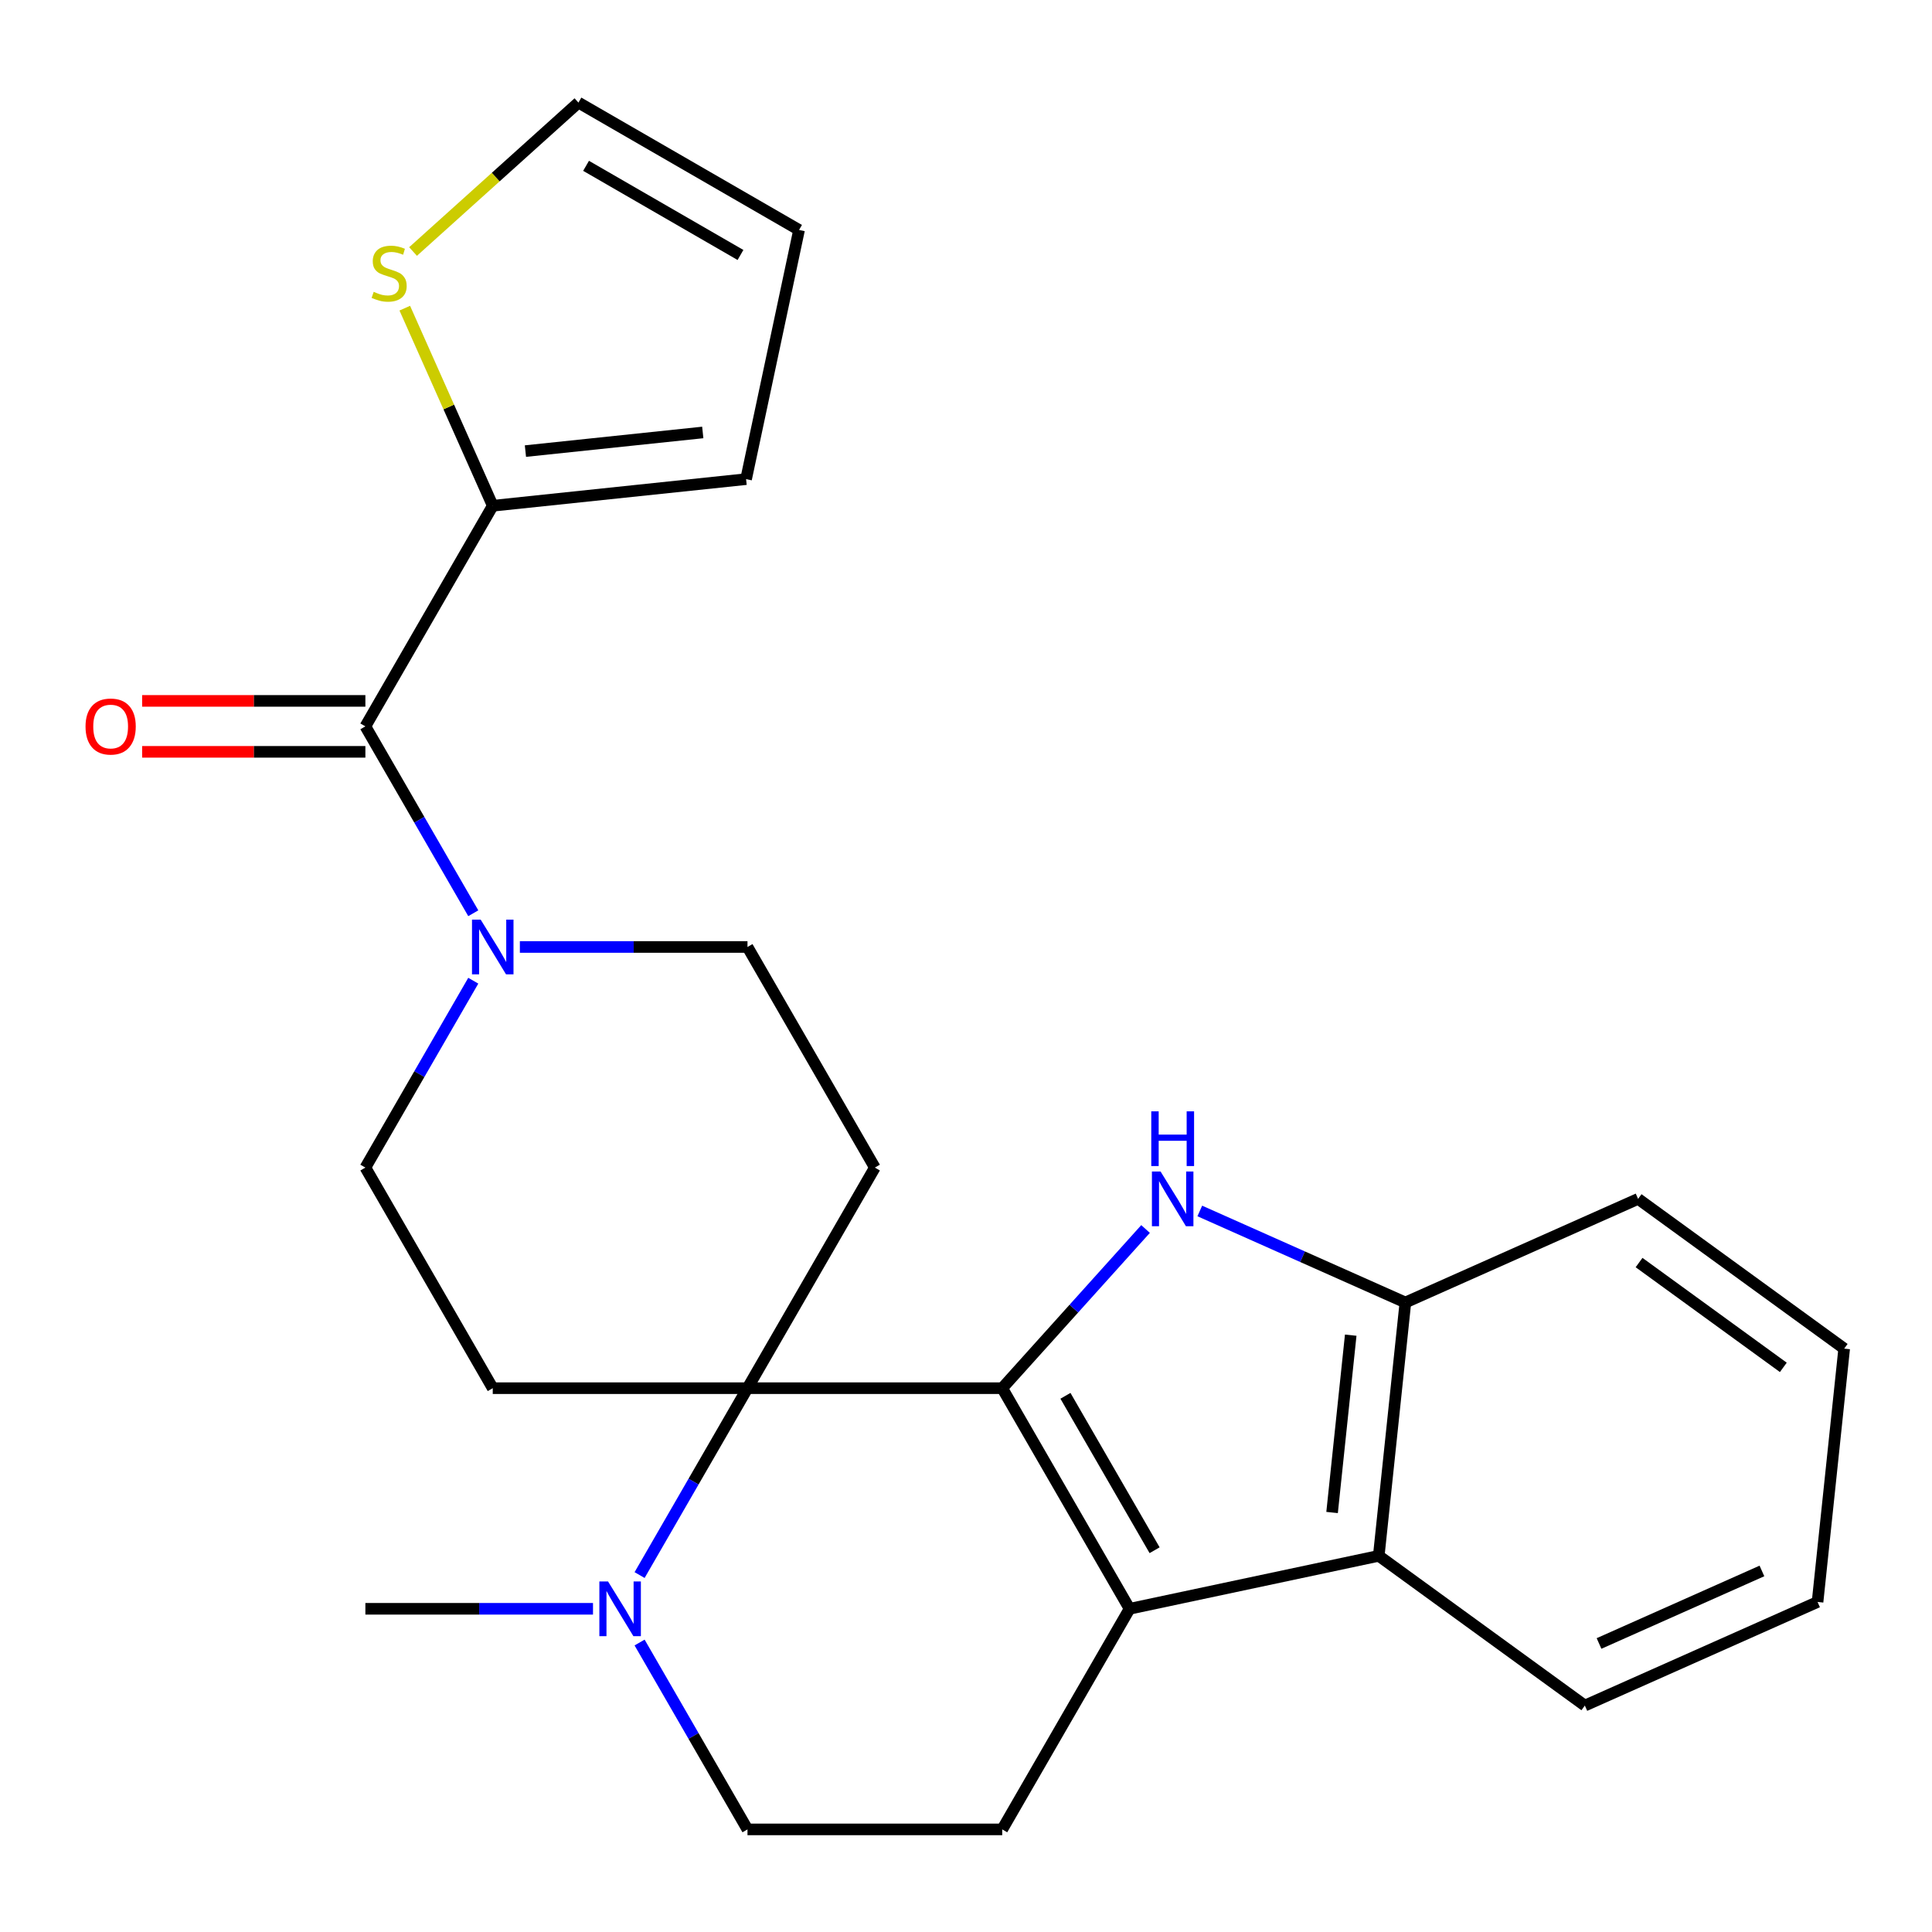 <?xml version='1.0' encoding='iso-8859-1'?>
<svg version='1.1' baseProfile='full'
              xmlns='http://www.w3.org/2000/svg'
                      xmlns:rdkit='http://www.rdkit.org/xml'
                      xmlns:xlink='http://www.w3.org/1999/xlink'
                  xml:space='preserve'
width='1000px' height='1000px' viewBox='0 0 1000 1000'>
<!-- END OF HEADER -->
<rect style='opacity:1.0;fill:#FFFFFF;stroke:none' width='1000' height='1000' x='0' y='0'> </rect>
<path class='bond-0' d='M 518.748,718.524 L 386.897,718.524' style='fill:none;fill-rule:evenodd;stroke:#000000;stroke-width:6px;stroke-linecap:butt;stroke-linejoin:miter;stroke-opacity:1' />
<path class='bond-1' d='M 518.748,718.524 L 584.673,832.71' style='fill:none;fill-rule:evenodd;stroke:#000000;stroke-width:6px;stroke-linecap:butt;stroke-linejoin:miter;stroke-opacity:1' />
<path class='bond-1' d='M 551.474,722.467 L 597.622,802.397' style='fill:none;fill-rule:evenodd;stroke:#000000;stroke-width:6px;stroke-linecap:butt;stroke-linejoin:miter;stroke-opacity:1' />
<path class='bond-2' d='M 518.748,718.524 L 555.842,677.327' style='fill:none;fill-rule:evenodd;stroke:#000000;stroke-width:6px;stroke-linecap:butt;stroke-linejoin:miter;stroke-opacity:1' />
<path class='bond-2' d='M 555.842,677.327 L 592.937,636.129' style='fill:none;fill-rule:evenodd;stroke:#0000FF;stroke-width:6px;stroke-linecap:butt;stroke-linejoin:miter;stroke-opacity:1' />
<path class='bond-3' d='M 386.897,718.524 L 358.974,766.889' style='fill:none;fill-rule:evenodd;stroke:#000000;stroke-width:6px;stroke-linecap:butt;stroke-linejoin:miter;stroke-opacity:1' />
<path class='bond-3' d='M 358.974,766.889 L 331.05,815.254' style='fill:none;fill-rule:evenodd;stroke:#0000FF;stroke-width:6px;stroke-linecap:butt;stroke-linejoin:miter;stroke-opacity:1' />
<path class='bond-4' d='M 386.897,718.524 L 452.823,604.338' style='fill:none;fill-rule:evenodd;stroke:#000000;stroke-width:6px;stroke-linecap:butt;stroke-linejoin:miter;stroke-opacity:1' />
<path class='bond-5' d='M 386.897,718.524 L 255.047,718.524' style='fill:none;fill-rule:evenodd;stroke:#000000;stroke-width:6px;stroke-linecap:butt;stroke-linejoin:miter;stroke-opacity:1' />
<path class='bond-6' d='M 584.673,832.71 L 713.642,805.297' style='fill:none;fill-rule:evenodd;stroke:#000000;stroke-width:6px;stroke-linecap:butt;stroke-linejoin:miter;stroke-opacity:1' />
<path class='bond-7' d='M 584.673,832.71 L 518.748,946.896' style='fill:none;fill-rule:evenodd;stroke:#000000;stroke-width:6px;stroke-linecap:butt;stroke-linejoin:miter;stroke-opacity:1' />
<path class='bond-8' d='M 621.009,626.79 L 674.217,650.479' style='fill:none;fill-rule:evenodd;stroke:#0000FF;stroke-width:6px;stroke-linecap:butt;stroke-linejoin:miter;stroke-opacity:1' />
<path class='bond-8' d='M 674.217,650.479 L 727.425,674.169' style='fill:none;fill-rule:evenodd;stroke:#000000;stroke-width:6px;stroke-linecap:butt;stroke-linejoin:miter;stroke-opacity:1' />
<path class='bond-9' d='M 189.121,375.966 L 217.045,424.331' style='fill:none;fill-rule:evenodd;stroke:#000000;stroke-width:6px;stroke-linecap:butt;stroke-linejoin:miter;stroke-opacity:1' />
<path class='bond-9' d='M 217.045,424.331 L 244.968,472.696' style='fill:none;fill-rule:evenodd;stroke:#0000FF;stroke-width:6px;stroke-linecap:butt;stroke-linejoin:miter;stroke-opacity:1' />
<path class='bond-10' d='M 189.121,375.966 L 255.047,261.781' style='fill:none;fill-rule:evenodd;stroke:#000000;stroke-width:6px;stroke-linecap:butt;stroke-linejoin:miter;stroke-opacity:1' />
<path class='bond-11' d='M 189.121,362.781 L 131.344,362.781' style='fill:none;fill-rule:evenodd;stroke:#000000;stroke-width:6px;stroke-linecap:butt;stroke-linejoin:miter;stroke-opacity:1' />
<path class='bond-11' d='M 131.344,362.781 L 73.567,362.781' style='fill:none;fill-rule:evenodd;stroke:#FF0000;stroke-width:6px;stroke-linecap:butt;stroke-linejoin:miter;stroke-opacity:1' />
<path class='bond-11' d='M 189.121,389.152 L 131.344,389.152' style='fill:none;fill-rule:evenodd;stroke:#000000;stroke-width:6px;stroke-linecap:butt;stroke-linejoin:miter;stroke-opacity:1' />
<path class='bond-11' d='M 131.344,389.152 L 73.567,389.152' style='fill:none;fill-rule:evenodd;stroke:#FF0000;stroke-width:6px;stroke-linecap:butt;stroke-linejoin:miter;stroke-opacity:1' />
<path class='bond-12' d='M 244.968,507.609 L 217.045,555.974' style='fill:none;fill-rule:evenodd;stroke:#0000FF;stroke-width:6px;stroke-linecap:butt;stroke-linejoin:miter;stroke-opacity:1' />
<path class='bond-12' d='M 217.045,555.974 L 189.121,604.338' style='fill:none;fill-rule:evenodd;stroke:#000000;stroke-width:6px;stroke-linecap:butt;stroke-linejoin:miter;stroke-opacity:1' />
<path class='bond-13' d='M 269.083,490.152 L 327.99,490.152' style='fill:none;fill-rule:evenodd;stroke:#0000FF;stroke-width:6px;stroke-linecap:butt;stroke-linejoin:miter;stroke-opacity:1' />
<path class='bond-13' d='M 327.99,490.152 L 386.897,490.152' style='fill:none;fill-rule:evenodd;stroke:#000000;stroke-width:6px;stroke-linecap:butt;stroke-linejoin:miter;stroke-opacity:1' />
<path class='bond-14' d='M 306.936,832.71 L 248.029,832.71' style='fill:none;fill-rule:evenodd;stroke:#0000FF;stroke-width:6px;stroke-linecap:butt;stroke-linejoin:miter;stroke-opacity:1' />
<path class='bond-14' d='M 248.029,832.71 L 189.121,832.71' style='fill:none;fill-rule:evenodd;stroke:#000000;stroke-width:6px;stroke-linecap:butt;stroke-linejoin:miter;stroke-opacity:1' />
<path class='bond-15' d='M 331.05,850.167 L 358.974,898.531' style='fill:none;fill-rule:evenodd;stroke:#0000FF;stroke-width:6px;stroke-linecap:butt;stroke-linejoin:miter;stroke-opacity:1' />
<path class='bond-15' d='M 358.974,898.531 L 386.897,946.896' style='fill:none;fill-rule:evenodd;stroke:#000000;stroke-width:6px;stroke-linecap:butt;stroke-linejoin:miter;stroke-opacity:1' />
<path class='bond-16' d='M 713.642,805.297 L 820.312,882.797' style='fill:none;fill-rule:evenodd;stroke:#000000;stroke-width:6px;stroke-linecap:butt;stroke-linejoin:miter;stroke-opacity:1' />
<path class='bond-17' d='M 713.642,805.297 L 727.425,674.169' style='fill:none;fill-rule:evenodd;stroke:#000000;stroke-width:6px;stroke-linecap:butt;stroke-linejoin:miter;stroke-opacity:1' />
<path class='bond-17' d='M 689.484,782.871 L 699.132,691.082' style='fill:none;fill-rule:evenodd;stroke:#000000;stroke-width:6px;stroke-linecap:butt;stroke-linejoin:miter;stroke-opacity:1' />
<path class='bond-18' d='M 727.425,674.169 L 847.876,620.54' style='fill:none;fill-rule:evenodd;stroke:#000000;stroke-width:6px;stroke-linecap:butt;stroke-linejoin:miter;stroke-opacity:1' />
<path class='bond-19' d='M 255.047,261.781 L 232.279,210.643' style='fill:none;fill-rule:evenodd;stroke:#000000;stroke-width:6px;stroke-linecap:butt;stroke-linejoin:miter;stroke-opacity:1' />
<path class='bond-19' d='M 232.279,210.643 L 209.511,159.505' style='fill:none;fill-rule:evenodd;stroke:#CCCC00;stroke-width:6px;stroke-linecap:butt;stroke-linejoin:miter;stroke-opacity:1' />
<path class='bond-20' d='M 255.047,261.781 L 386.175,247.998' style='fill:none;fill-rule:evenodd;stroke:#000000;stroke-width:6px;stroke-linecap:butt;stroke-linejoin:miter;stroke-opacity:1' />
<path class='bond-20' d='M 271.959,233.488 L 363.749,223.84' style='fill:none;fill-rule:evenodd;stroke:#000000;stroke-width:6px;stroke-linecap:butt;stroke-linejoin:miter;stroke-opacity:1' />
<path class='bond-21' d='M 452.823,604.338 L 386.897,490.152' style='fill:none;fill-rule:evenodd;stroke:#000000;stroke-width:6px;stroke-linecap:butt;stroke-linejoin:miter;stroke-opacity:1' />
<path class='bond-22' d='M 255.047,718.524 L 189.121,604.338' style='fill:none;fill-rule:evenodd;stroke:#000000;stroke-width:6px;stroke-linecap:butt;stroke-linejoin:miter;stroke-opacity:1' />
<path class='bond-23' d='M 518.748,946.896 L 386.897,946.896' style='fill:none;fill-rule:evenodd;stroke:#000000;stroke-width:6px;stroke-linecap:butt;stroke-linejoin:miter;stroke-opacity:1' />
<path class='bond-24' d='M 213.794,130.185 L 256.598,91.645' style='fill:none;fill-rule:evenodd;stroke:#CCCC00;stroke-width:6px;stroke-linecap:butt;stroke-linejoin:miter;stroke-opacity:1' />
<path class='bond-24' d='M 256.598,91.645 L 299.402,53.104' style='fill:none;fill-rule:evenodd;stroke:#000000;stroke-width:6px;stroke-linecap:butt;stroke-linejoin:miter;stroke-opacity:1' />
<path class='bond-25' d='M 386.175,247.998 L 413.588,119.029' style='fill:none;fill-rule:evenodd;stroke:#000000;stroke-width:6px;stroke-linecap:butt;stroke-linejoin:miter;stroke-opacity:1' />
<path class='bond-26' d='M 299.402,53.104 L 413.588,119.029' style='fill:none;fill-rule:evenodd;stroke:#000000;stroke-width:6px;stroke-linecap:butt;stroke-linejoin:miter;stroke-opacity:1' />
<path class='bond-26' d='M 303.345,85.83 L 383.275,131.977' style='fill:none;fill-rule:evenodd;stroke:#000000;stroke-width:6px;stroke-linecap:butt;stroke-linejoin:miter;stroke-opacity:1' />
<path class='bond-27' d='M 820.312,882.797 L 940.763,829.168' style='fill:none;fill-rule:evenodd;stroke:#000000;stroke-width:6px;stroke-linecap:butt;stroke-linejoin:miter;stroke-opacity:1' />
<path class='bond-27' d='M 827.654,850.662 L 911.97,813.122' style='fill:none;fill-rule:evenodd;stroke:#000000;stroke-width:6px;stroke-linecap:butt;stroke-linejoin:miter;stroke-opacity:1' />
<path class='bond-28' d='M 847.876,620.54 L 954.545,698.04' style='fill:none;fill-rule:evenodd;stroke:#000000;stroke-width:6px;stroke-linecap:butt;stroke-linejoin:miter;stroke-opacity:1' />
<path class='bond-28' d='M 848.377,653.499 L 923.045,707.749' style='fill:none;fill-rule:evenodd;stroke:#000000;stroke-width:6px;stroke-linecap:butt;stroke-linejoin:miter;stroke-opacity:1' />
<path class='bond-29' d='M 940.763,829.168 L 954.545,698.04' style='fill:none;fill-rule:evenodd;stroke:#000000;stroke-width:6px;stroke-linecap:butt;stroke-linejoin:miter;stroke-opacity:1' />
<path  class='atom-3' d='M 600.713 606.38
L 609.993 621.38
Q 610.913 622.86, 612.393 625.54
Q 613.873 628.22, 613.953 628.38
L 613.953 606.38
L 617.713 606.38
L 617.713 634.7
L 613.833 634.7
L 603.873 618.3
Q 602.713 616.38, 601.473 614.18
Q 600.273 611.98, 599.913 611.3
L 599.913 634.7
L 596.233 634.7
L 596.233 606.38
L 600.713 606.38
' fill='#0000FF'/>
<path  class='atom-3' d='M 595.893 575.228
L 599.733 575.228
L 599.733 587.268
L 614.213 587.268
L 614.213 575.228
L 618.053 575.228
L 618.053 603.548
L 614.213 603.548
L 614.213 590.468
L 599.733 590.468
L 599.733 603.548
L 595.893 603.548
L 595.893 575.228
' fill='#0000FF'/>
<path  class='atom-5' d='M 248.787 475.992
L 258.067 490.992
Q 258.987 492.472, 260.467 495.152
Q 261.947 497.832, 262.027 497.992
L 262.027 475.992
L 265.787 475.992
L 265.787 504.312
L 261.907 504.312
L 251.947 487.912
Q 250.787 485.992, 249.547 483.792
Q 248.347 481.592, 247.987 480.912
L 247.987 504.312
L 244.307 504.312
L 244.307 475.992
L 248.787 475.992
' fill='#0000FF'/>
<path  class='atom-6' d='M 314.712 818.55
L 323.992 833.55
Q 324.912 835.03, 326.392 837.71
Q 327.872 840.39, 327.952 840.55
L 327.952 818.55
L 331.712 818.55
L 331.712 846.87
L 327.832 846.87
L 317.872 830.47
Q 316.712 828.55, 315.472 826.35
Q 314.272 824.15, 313.912 823.47
L 313.912 846.87
L 310.232 846.87
L 310.232 818.55
L 314.712 818.55
' fill='#0000FF'/>
<path  class='atom-13' d='M 193.418 151.049
Q 193.738 151.169, 195.058 151.729
Q 196.378 152.289, 197.818 152.649
Q 199.298 152.969, 200.738 152.969
Q 203.418 152.969, 204.978 151.689
Q 206.538 150.369, 206.538 148.089
Q 206.538 146.529, 205.738 145.569
Q 204.978 144.609, 203.778 144.089
Q 202.578 143.569, 200.578 142.969
Q 198.058 142.209, 196.538 141.489
Q 195.058 140.769, 193.978 139.249
Q 192.938 137.729, 192.938 135.169
Q 192.938 131.609, 195.338 129.409
Q 197.778 127.209, 202.578 127.209
Q 205.858 127.209, 209.578 128.769
L 208.658 131.849
Q 205.258 130.449, 202.698 130.449
Q 199.938 130.449, 198.418 131.609
Q 196.898 132.729, 196.938 134.689
Q 196.938 136.209, 197.698 137.129
Q 198.498 138.049, 199.618 138.569
Q 200.778 139.089, 202.698 139.689
Q 205.258 140.489, 206.778 141.289
Q 208.298 142.089, 209.378 143.729
Q 210.498 145.329, 210.498 148.089
Q 210.498 152.009, 207.858 154.129
Q 205.258 156.209, 200.898 156.209
Q 198.378 156.209, 196.458 155.649
Q 194.578 155.129, 192.338 154.209
L 193.418 151.049
' fill='#CCCC00'/>
<path  class='atom-17' d='M 44.271 376.046
Q 44.271 369.246, 47.631 365.446
Q 50.991 361.646, 57.271 361.646
Q 63.551 361.646, 66.911 365.446
Q 70.271 369.246, 70.271 376.046
Q 70.271 382.926, 66.871 386.846
Q 63.471 390.726, 57.271 390.726
Q 51.031 390.726, 47.631 386.846
Q 44.271 382.966, 44.271 376.046
M 57.271 387.526
Q 61.591 387.526, 63.911 384.646
Q 66.271 381.726, 66.271 376.046
Q 66.271 370.486, 63.911 367.686
Q 61.591 364.846, 57.271 364.846
Q 52.951 364.846, 50.591 367.646
Q 48.271 370.446, 48.271 376.046
Q 48.271 381.766, 50.591 384.646
Q 52.951 387.526, 57.271 387.526
' fill='#FF0000'/>
</svg>
